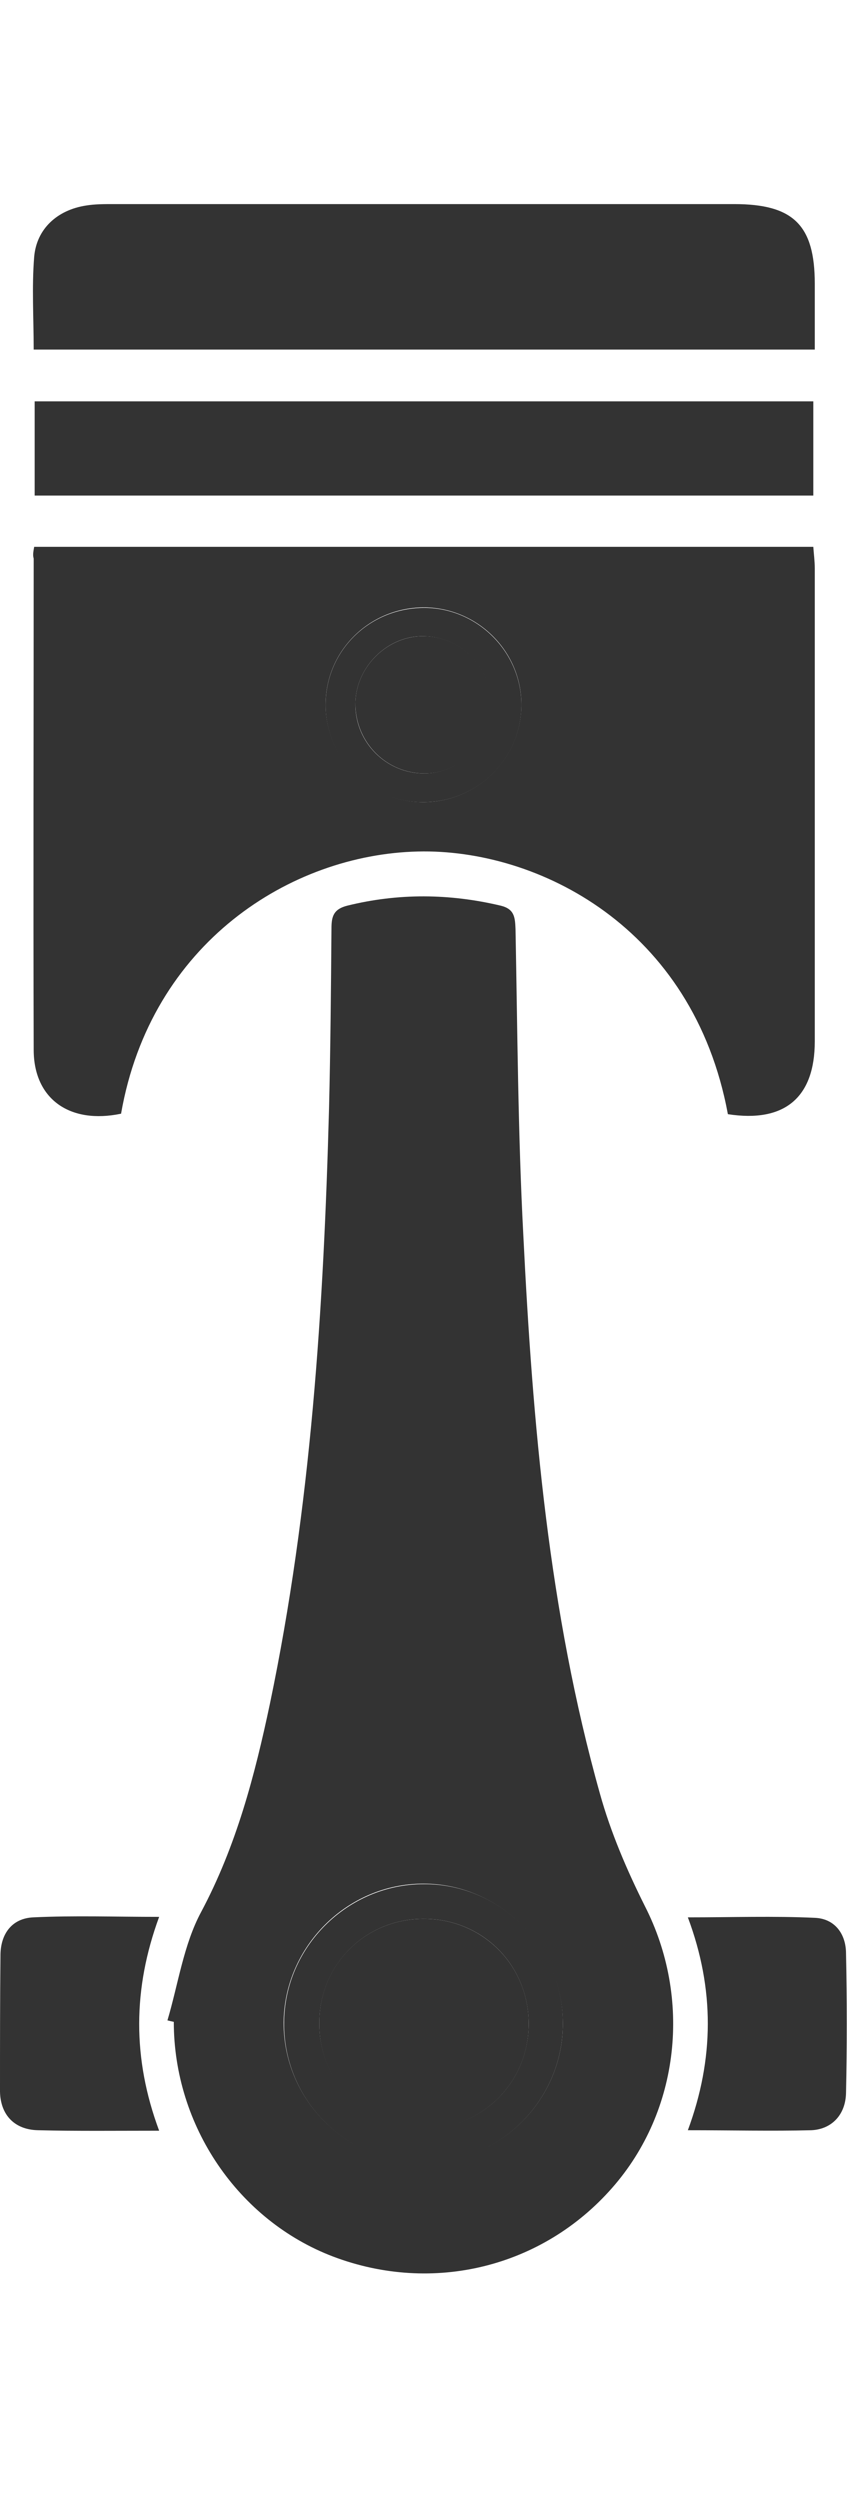 <?xml version="1.0" encoding="UTF-8"?>
<!-- Generator: Adobe Illustrator 27.9.0, SVG Export Plug-In . SVG Version: 6.00 Build 0)  -->
<svg xmlns="http://www.w3.org/2000/svg" xmlns:xlink="http://www.w3.org/1999/xlink" version="1.1" id="Ebene_1" x="0px" y="0px" viewBox="0 0 173.5 512" style="enable-background:new 0 0 173.5 512;" xml:space="preserve">
<style type="text/css">
	.st0{fill:#333333;}
</style>
<g>
	<path class="st0" d="M34.3,413.8c2.2-7.4,3.3-15.5,6.9-22.2c7.2-13.5,11-28,14.1-42.7c8.4-40.2,11-81,12.1-121.9   c0.3-12.3,0.4-24.6,0.5-36.9c0-2.5,0.5-3.9,3.2-4.6c10.5-2.6,21-2.5,31.5,0c2.8,0.7,2.9,2.4,3,4.8c0.4,20.9,0.5,41.8,1.6,62.7   c1.9,38.6,5.2,77,15.7,114.4c2.2,7.9,5.5,15.6,9.2,23c9.6,18.8,7.2,41.9-6.7,57.7c-14.3,16.3-36.7,21.8-57.1,14.1   c-19.5-7.4-32.7-26.8-32.7-48.1C35.1,414,34.7,413.9,34.3,413.8z M115.3,414.3c-0.1-15.6-13-28.5-28.6-28.5   c-15.6,0-28.5,12.9-28.6,28.5c0,15.8,12.9,28.7,28.8,28.6C102.6,442.9,115.4,429.9,115.3,414.3z"></path>
	<path class="st0" d="M7,112c53.2,0,106.1,0,159.6,0c0.1,1.5,0.3,2.9,0.3,4.4c0,32.3,0,64.6,0,96.9c0,11.5-6.2,16.7-17.8,14.9   c-7.1-38.4-39-54.4-63.5-53.8c-26,0.6-54.7,18.7-60.8,53.7c-10.5,2.2-17.9-3-17.9-13.1c-0.1-33.5,0-67.1,0-100.6   C6.7,113.7,6.8,113.1,7,112z M86.6,164.3c11,0,20-8.7,20.2-19.7c0.2-10.9-8.7-20-19.7-20.2c-11.3-0.1-20.4,8.8-20.4,19.9   C66.7,155.2,75.6,164.2,86.6,164.3z"></path>
	<path class="st0" d="M6.9,71.6c0-6.5-0.4-12.8,0.1-19c0.5-5.8,4.8-9.6,10.6-10.5c1.8-0.3,3.7-0.3,5.5-0.3c42.4,0,84.8,0,127.3,0   c12.1,0,16.5,4.3,16.5,16.3c0,4.4,0,8.8,0,13.5C113.3,71.6,60.2,71.6,6.9,71.6z"></path>
	<path class="st0" d="M166.6,82.2c0,6.6,0,12.8,0,19.3c-53.2,0-106.2,0-159.5,0c0-6.4,0-12.7,0-19.3   C60.1,82.2,113.1,82.2,166.6,82.2z"></path>
	<path class="st0" d="M32.6,436.4c-8.8,0-16.8,0.1-24.8-0.1c-4.8-0.1-7.7-3.1-7.8-7.9C0,419,0,409.6,0.1,400.2   c0.1-4.2,2.4-7.3,6.7-7.5c8.4-0.4,16.8-0.1,25.8-0.1C27.2,407.3,27.1,421.6,32.6,436.4z"></path>
	<path class="st0" d="M140.9,436.3c5.4-14.6,5.5-28.9,0-43.6c9.1,0,17.6-0.3,26.1,0.1c4,0.2,6.3,3.3,6.3,7.3   c0.2,9.5,0.2,19.1,0,28.6c-0.1,4.4-2.9,7.4-7.1,7.6C158,436.5,149.8,436.3,140.9,436.3z"></path>
	<path class="st0" d="M115.3,414.3c0.1,15.6-12.7,28.6-28.3,28.7c-15.9,0.1-28.9-12.8-28.8-28.6c0-15.6,13-28.5,28.6-28.5   C102.4,385.8,115.3,398.7,115.3,414.3z M86.6,393c-11.9,0.1-21.2,9.5-21.2,21.4c0,12.1,9.6,21.6,21.7,21.5   c11.9-0.1,21.2-9.5,21.2-21.5C108.2,402.3,98.7,392.9,86.6,393z"></path>
	<path class="st0" d="M86.6,164.3c-11,0-19.9-9-19.9-19.9c0-11.2,9.1-20,20.4-19.9c10.9,0.1,19.9,9.3,19.7,20.2   C106.6,155.6,97.7,164.3,86.6,164.3z M72.8,143.7c-0.3,7.8,5.7,14.3,13.4,14.7c7.4,0.4,14-5.8,14.4-13.2c0.4-8-5.8-14.7-13.7-14.9   C79.6,130.1,73.1,136.3,72.8,143.7z"></path>
	<path class="st0" d="M86.6,393c12.1-0.1,21.7,9.4,21.7,21.5c0,11.9-9.3,21.3-21.2,21.5c-12.1,0.1-21.7-9.4-21.7-21.5   C65.3,402.5,74.7,393.1,86.6,393z"></path>
	<path class="st0" d="M72.8,143.7c0.3-7.4,6.8-13.6,14.2-13.4c7.9,0.2,14,6.9,13.7,14.9c-0.4,7.4-7,13.6-14.4,13.2   C78.5,158,72.6,151.5,72.8,143.7z"></path>
</g>
</svg>
